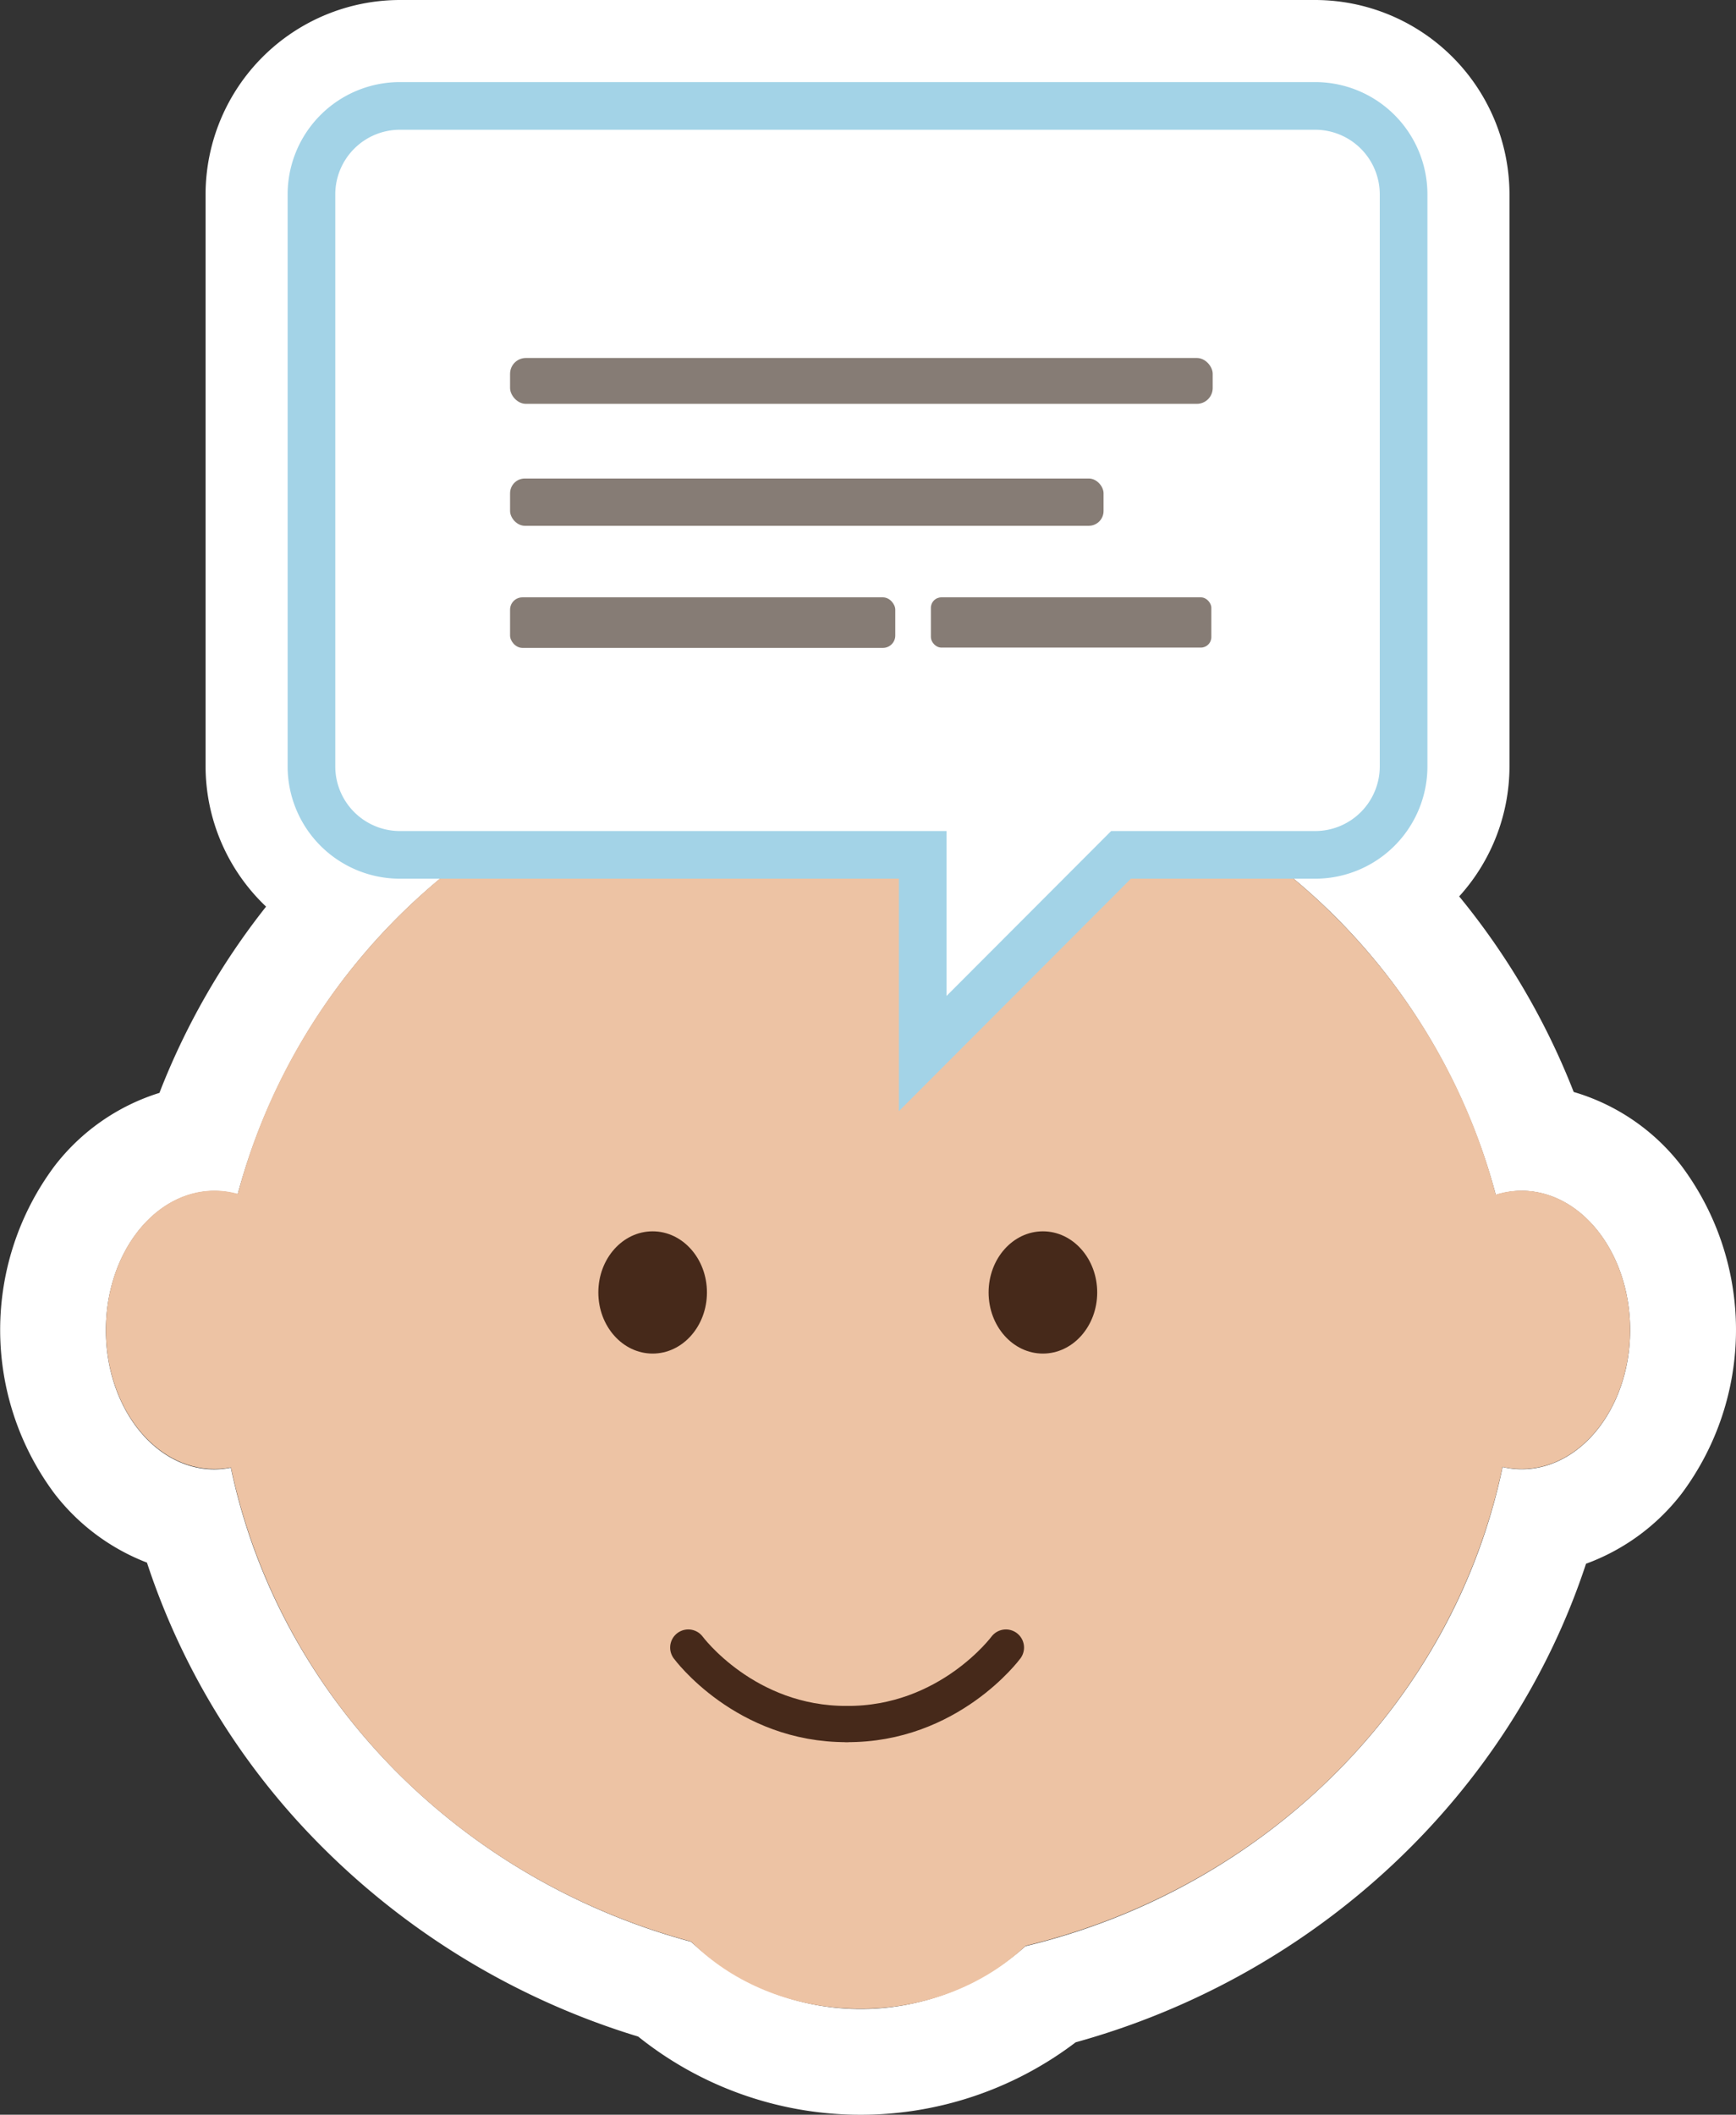 <?xml version="1.0" encoding="UTF-8"?> <svg xmlns="http://www.w3.org/2000/svg" viewBox="0 0 229.53 279.53"><rect x="0" y="0" width="229.53" height="279.53" fill="#333333" stroke="none"/><defs><style>.cls-1,.cls-4{fill:#fff;}.cls-2{fill:#edc3a4;}.cls-3{fill:#46291a;}.cls-4{stroke:#a3d3e7;stroke-miterlimit:10;stroke-width:6.3px;}.cls-5{fill:#867c75;isolation:isolate;}.cls-6{fill:none;stroke:#46291a;stroke-linecap:round;stroke-width:4.79px;}</style></defs><g id="Layer_2" data-name="Layer 2"><g id="Layer_1-2" data-name="Layer 1"><path class="cls-1" d="M173.88,14a11.7,11.7,0,0,1,11.7,11.7v75.55a11.7,11.7,0,0,1-11.7,11.7h-6.95a81.75,81.75,0,0,1,30.84,45,11.41,11.41,0,0,1,3.4-.54c7.93,0,14.36,8.24,14.36,18.4s-6.43,18.4-14.36,18.4a10.9,10.9,0,0,1-2.5-.3c-6.46,31-31.23,55.68-63.08,63.34a32.72,32.72,0,0,1-44.21-.58C60.62,248.39,36.85,224.19,30.52,194a11.07,11.07,0,0,1-2.16.23c-7.93,0-14.36-8.24-14.36-18.4s6.43-18.4,14.36-18.4a11.61,11.61,0,0,1,3.07.43A81.76,81.76,0,0,1,62.24,113H52.88a11.7,11.7,0,0,1-11.7-11.7V25.7A11.7,11.7,0,0,1,52.88,14h121m0-14h-121a25.73,25.73,0,0,0-25.7,25.7v75.55a25.62,25.62,0,0,0,8,18.59,95.21,95.21,0,0,0-14.1,24.62,28,28,0,0,0-13.89,9.7,36.2,36.2,0,0,0,0,43.25,28.21,28.21,0,0,0,12.24,9.14,94.94,94.94,0,0,0,22.35,36.76A100.38,100.38,0,0,0,84.38,269.2a47,47,0,0,0,57.84.76c32.08-8.89,57.49-32.92,67.48-63.26a28.18,28.18,0,0,0,12.66-9.29,36.2,36.2,0,0,0,0-43.25,27.87,27.87,0,0,0-14.29-9.82,95.61,95.61,0,0,0-15.14-25.85,25.63,25.63,0,0,0,6.65-17.24V25.7A25.73,25.73,0,0,0,173.88,0Z"></path><g id="Group_88" data-name="Group 88"><g id="Group_87" data-name="Group 87"><g id="Group_83" data-name="Group 83"><ellipse id="Ellipse_30" data-name="Ellipse 30" class="cls-2" cx="114.59" cy="177.8" rx="85.74" ry="81.9"></ellipse><ellipse id="Ellipse_31" data-name="Ellipse 31" class="cls-2" cx="113.78" cy="240.54" rx="29.29" ry="24.99"></ellipse><ellipse id="Ellipse_32" data-name="Ellipse 32" class="cls-2" cx="201.17" cy="175.78" rx="14.36" ry="18.4"></ellipse><ellipse id="Ellipse_33" data-name="Ellipse 33" class="cls-2" cx="28.36" cy="175.78" rx="14.36" ry="18.4"></ellipse></g><ellipse id="Ellipse_34" data-name="Ellipse 34" class="cls-3" cx="86.29" cy="170.84" rx="7.18" ry="8.08"></ellipse><ellipse id="Ellipse_35" data-name="Ellipse 35" class="cls-3" cx="137.89" cy="170.84" rx="7.18" ry="8.08"></ellipse></g><path class="cls-4" d="M173.88,14h-121a11.7,11.7,0,0,0-11.7,11.7v75.55A11.7,11.7,0,0,0,52.88,113H122v26.26L148.22,113h25.66a11.7,11.7,0,0,0,11.7-11.7V25.7A11.7,11.7,0,0,0,173.88,14Z"></path><rect id="Rectangle_94" data-name="Rectangle 94" class="cls-5" x="67.44" y="47.32" width="92.9" height="6.06" rx="2.09"></rect><rect id="Rectangle_95" data-name="Rectangle 95" class="cls-5" x="67.44" y="63.25" width="78.47" height="6.25" rx="1.95"></rect><rect id="Rectangle_96" data-name="Rectangle 96" class="cls-5" x="67.44" y="78.96" width="50.93" height="6.68" rx="1.63"></rect><rect id="Rectangle_97" data-name="Rectangle 97" class="cls-5" x="123.08" y="78.96" width="37.08" height="6.64" rx="1.38"></rect></g><g id="Group_126" data-name="Group 126"><path id="Path_203" data-name="Path 203" class="cls-6" d="M91,217.78s7.5,10.18,21,10.11"></path><path id="Path_204" data-name="Path 204" class="cls-6" d="M133,217.78S125.45,228,111.9,227.89"></path></g></g></g></svg> 